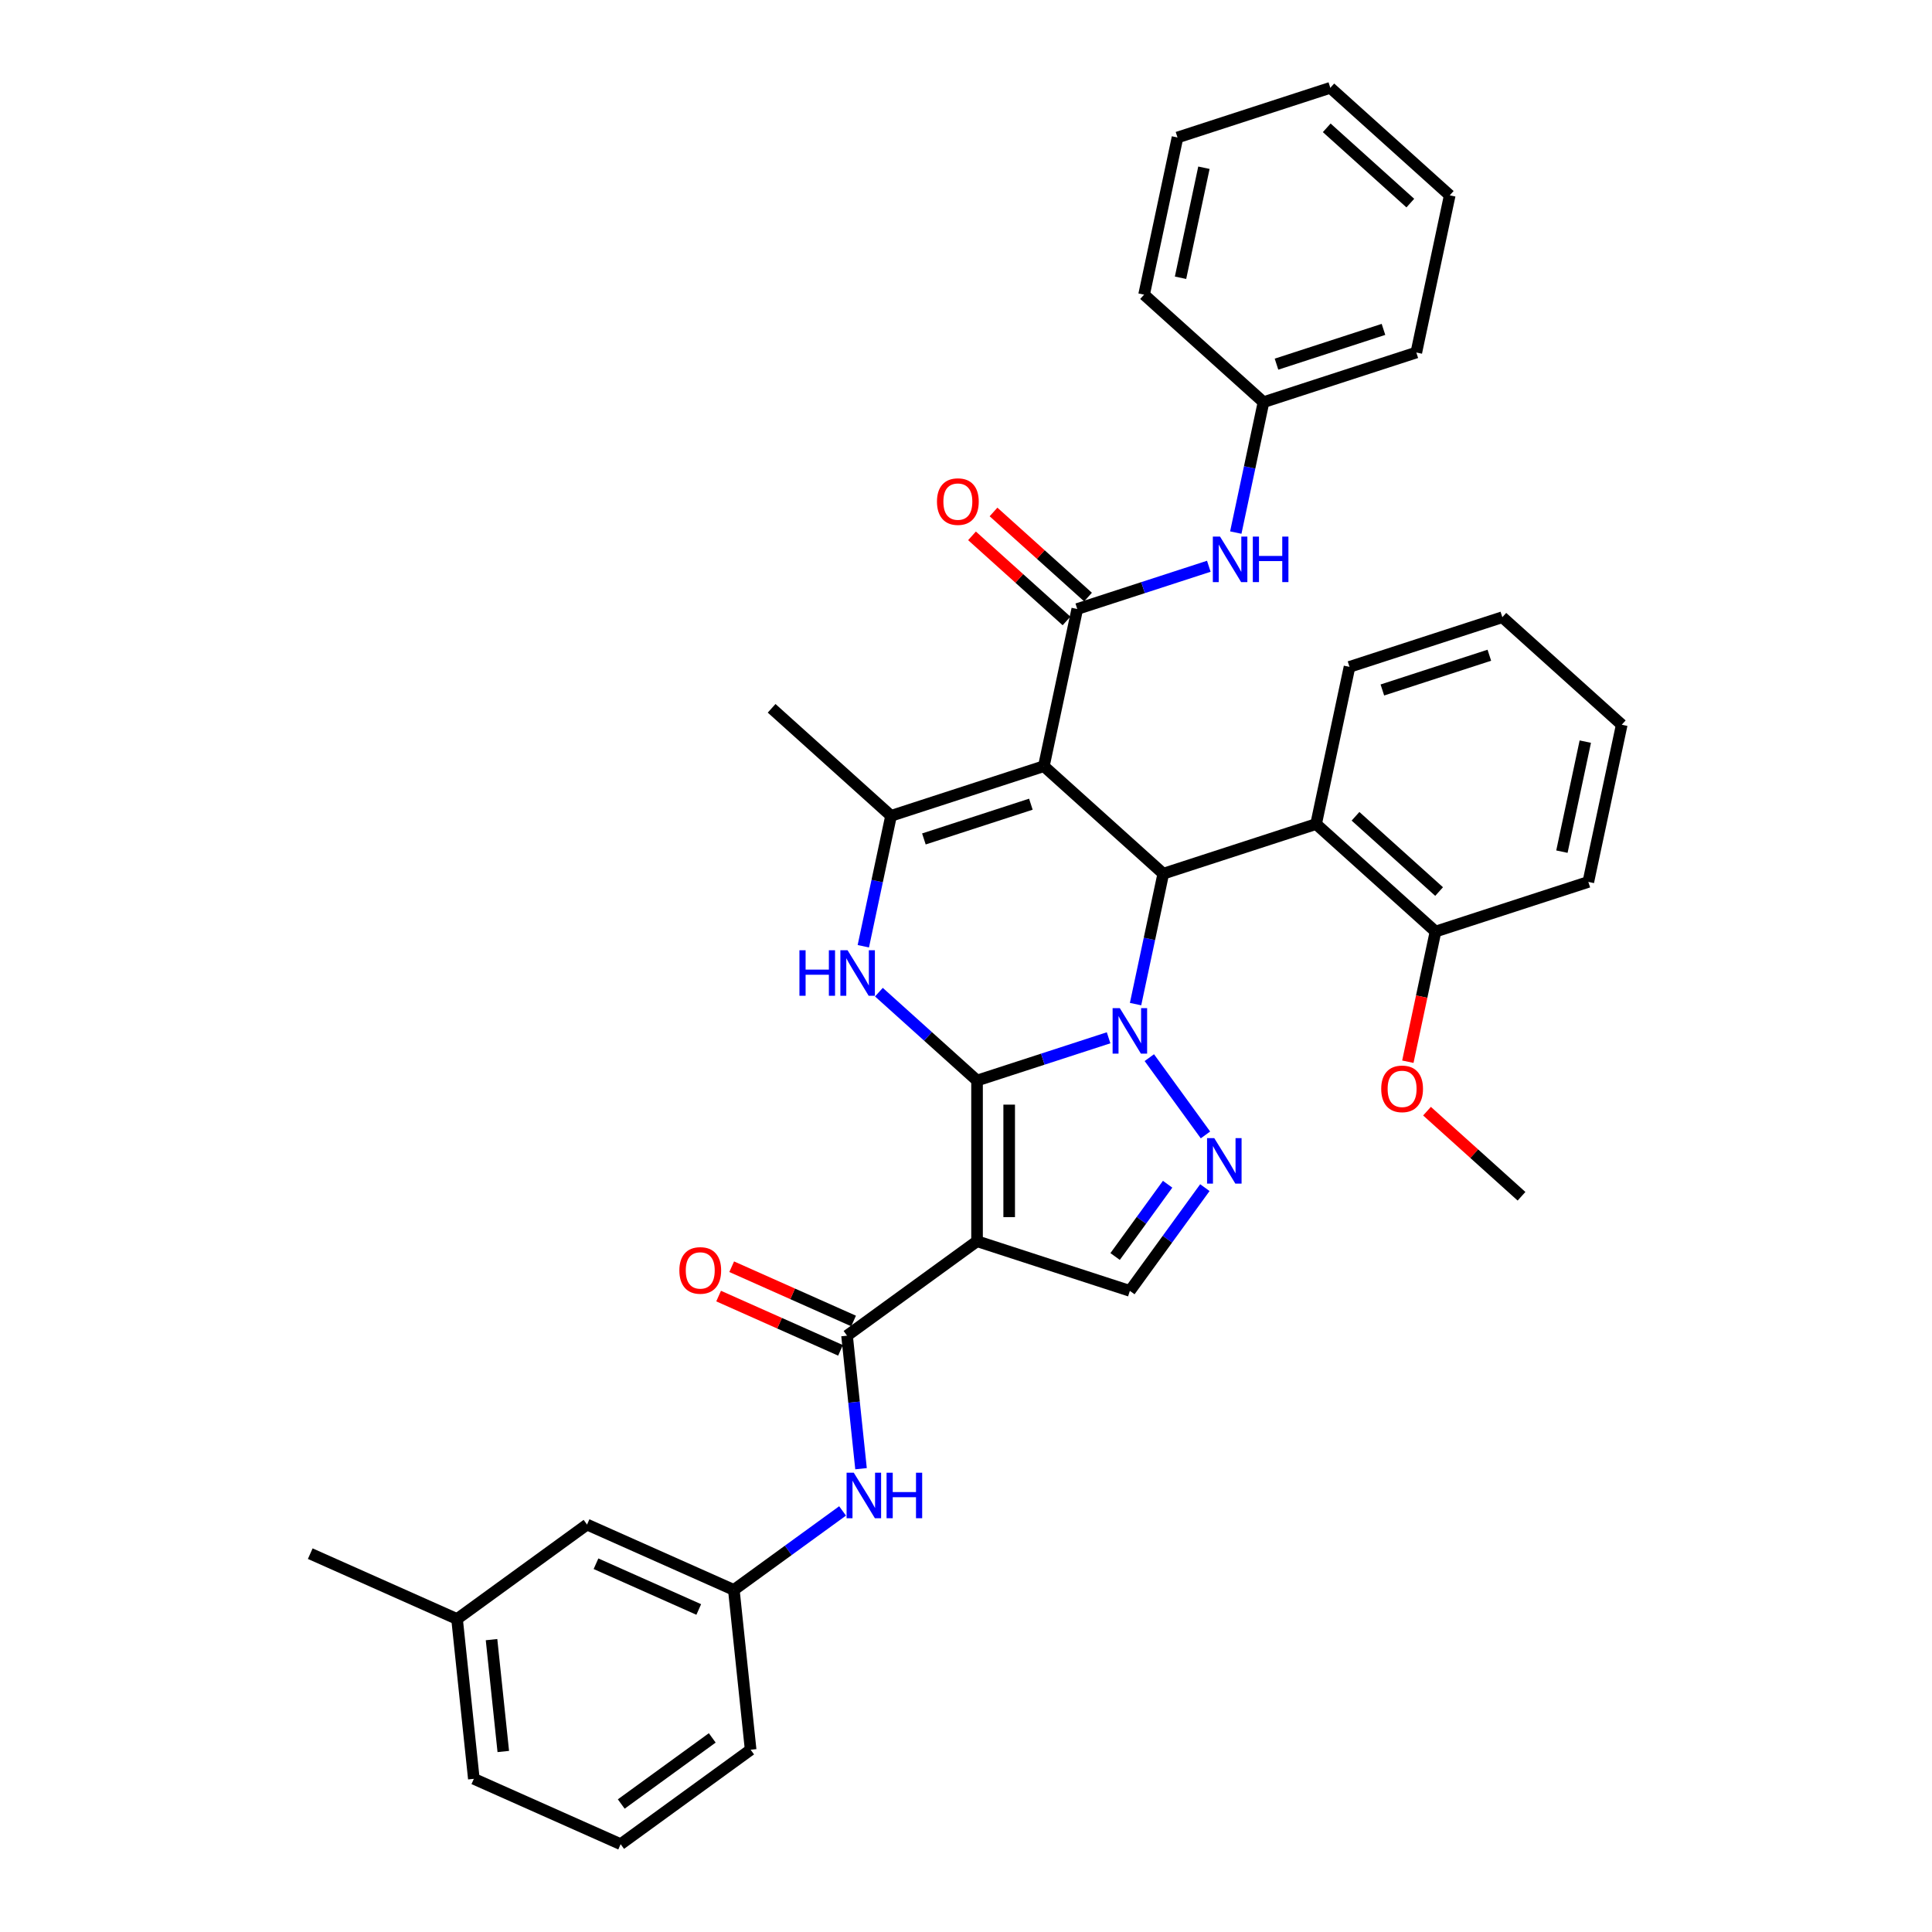 <?xml version='1.0' encoding='iso-8859-1'?>
<svg version='1.1' baseProfile='full'
              xmlns='http://www.w3.org/2000/svg'
                      xmlns:rdkit='http://www.rdkit.org/xml'
                      xmlns:xlink='http://www.w3.org/1999/xlink'
                  xml:space='preserve'
width='1000px' height='1000px' viewBox='0 0 1000 1000'>
<!-- END OF HEADER -->
<rect style='opacity:1.0;fill:#FFFFFF;stroke:none' width='1000' height='1000' x='0' y='0'> </rect>
<path class='bond-0' d='M 505.717,559.281 L 539.762,548.219' style='fill:none;fill-rule:evenodd;stroke:#000000;stroke-width:6px;stroke-linecap:butt;stroke-linejoin:miter;stroke-opacity:1' />
<path class='bond-0' d='M 539.762,548.219 L 573.806,537.157' style='fill:none;fill-rule:evenodd;stroke:#0000FF;stroke-width:6px;stroke-linecap:butt;stroke-linejoin:miter;stroke-opacity:1' />
<path class='bond-2' d='M 505.717,559.281 L 505.717,642.452' style='fill:none;fill-rule:evenodd;stroke:#000000;stroke-width:6px;stroke-linecap:butt;stroke-linejoin:miter;stroke-opacity:1' />
<path class='bond-2' d='M 522.351,571.756 L 522.351,629.977' style='fill:none;fill-rule:evenodd;stroke:#000000;stroke-width:6px;stroke-linecap:butt;stroke-linejoin:miter;stroke-opacity:1' />
<path class='bond-4' d='M 505.717,559.281 L 480.319,536.412' style='fill:none;fill-rule:evenodd;stroke:#000000;stroke-width:6px;stroke-linecap:butt;stroke-linejoin:miter;stroke-opacity:1' />
<path class='bond-4' d='M 480.319,536.412 L 454.92,513.543' style='fill:none;fill-rule:evenodd;stroke:#0000FF;stroke-width:6px;stroke-linecap:butt;stroke-linejoin:miter;stroke-opacity:1' />
<path class='bond-3' d='M 587.763,519.723 L 594.937,485.974' style='fill:none;fill-rule:evenodd;stroke:#0000FF;stroke-width:6px;stroke-linecap:butt;stroke-linejoin:miter;stroke-opacity:1' />
<path class='bond-3' d='M 594.937,485.974 L 602.11,452.225' style='fill:none;fill-rule:evenodd;stroke:#000000;stroke-width:6px;stroke-linecap:butt;stroke-linejoin:miter;stroke-opacity:1' />
<path class='bond-5' d='M 594.885,547.436 L 623.949,587.438' style='fill:none;fill-rule:evenodd;stroke:#0000FF;stroke-width:6px;stroke-linecap:butt;stroke-linejoin:miter;stroke-opacity:1' />
<path class='bond-1' d='M 540.302,396.572 L 461.201,422.274' style='fill:none;fill-rule:evenodd;stroke:#000000;stroke-width:6px;stroke-linecap:butt;stroke-linejoin:miter;stroke-opacity:1' />
<path class='bond-1' d='M 533.577,416.248 L 478.206,434.239' style='fill:none;fill-rule:evenodd;stroke:#000000;stroke-width:6px;stroke-linecap:butt;stroke-linejoin:miter;stroke-opacity:1' />
<path class='bond-7' d='M 540.302,396.572 L 557.594,315.218' style='fill:none;fill-rule:evenodd;stroke:#000000;stroke-width:6px;stroke-linecap:butt;stroke-linejoin:miter;stroke-opacity:1' />
<path class='bond-37' d='M 540.302,396.572 L 602.11,452.225' style='fill:none;fill-rule:evenodd;stroke:#000000;stroke-width:6px;stroke-linecap:butt;stroke-linejoin:miter;stroke-opacity:1' />
<path class='bond-8' d='M 505.717,642.452 L 438.43,691.339' style='fill:none;fill-rule:evenodd;stroke:#000000;stroke-width:6px;stroke-linecap:butt;stroke-linejoin:miter;stroke-opacity:1' />
<path class='bond-9' d='M 505.717,642.452 L 584.818,668.154' style='fill:none;fill-rule:evenodd;stroke:#000000;stroke-width:6px;stroke-linecap:butt;stroke-linejoin:miter;stroke-opacity:1' />
<path class='bond-10' d='M 602.11,452.225 L 681.211,426.524' style='fill:none;fill-rule:evenodd;stroke:#000000;stroke-width:6px;stroke-linecap:butt;stroke-linejoin:miter;stroke-opacity:1' />
<path class='bond-6' d='M 446.854,489.772 L 454.027,456.023' style='fill:none;fill-rule:evenodd;stroke:#0000FF;stroke-width:6px;stroke-linecap:butt;stroke-linejoin:miter;stroke-opacity:1' />
<path class='bond-6' d='M 454.027,456.023 L 461.201,422.274' style='fill:none;fill-rule:evenodd;stroke:#000000;stroke-width:6px;stroke-linecap:butt;stroke-linejoin:miter;stroke-opacity:1' />
<path class='bond-36' d='M 623.638,614.723 L 604.228,641.438' style='fill:none;fill-rule:evenodd;stroke:#0000FF;stroke-width:6px;stroke-linecap:butt;stroke-linejoin:miter;stroke-opacity:1' />
<path class='bond-36' d='M 604.228,641.438 L 584.818,668.154' style='fill:none;fill-rule:evenodd;stroke:#000000;stroke-width:6px;stroke-linecap:butt;stroke-linejoin:miter;stroke-opacity:1' />
<path class='bond-36' d='M 604.357,612.96 L 590.77,631.661' style='fill:none;fill-rule:evenodd;stroke:#0000FF;stroke-width:6px;stroke-linecap:butt;stroke-linejoin:miter;stroke-opacity:1' />
<path class='bond-36' d='M 590.77,631.661 L 577.183,650.362' style='fill:none;fill-rule:evenodd;stroke:#000000;stroke-width:6px;stroke-linecap:butt;stroke-linejoin:miter;stroke-opacity:1' />
<path class='bond-19' d='M 461.201,422.274 L 399.392,366.621' style='fill:none;fill-rule:evenodd;stroke:#000000;stroke-width:6px;stroke-linecap:butt;stroke-linejoin:miter;stroke-opacity:1' />
<path class='bond-11' d='M 557.594,315.218 L 591.639,304.157' style='fill:none;fill-rule:evenodd;stroke:#000000;stroke-width:6px;stroke-linecap:butt;stroke-linejoin:miter;stroke-opacity:1' />
<path class='bond-11' d='M 591.639,304.157 L 625.683,293.095' style='fill:none;fill-rule:evenodd;stroke:#0000FF;stroke-width:6px;stroke-linecap:butt;stroke-linejoin:miter;stroke-opacity:1' />
<path class='bond-13' d='M 563.159,309.037 L 538.701,287.015' style='fill:none;fill-rule:evenodd;stroke:#000000;stroke-width:6px;stroke-linecap:butt;stroke-linejoin:miter;stroke-opacity:1' />
<path class='bond-13' d='M 538.701,287.015 L 514.242,264.992' style='fill:none;fill-rule:evenodd;stroke:#FF0000;stroke-width:6px;stroke-linecap:butt;stroke-linejoin:miter;stroke-opacity:1' />
<path class='bond-13' d='M 552.029,321.399 L 527.57,299.377' style='fill:none;fill-rule:evenodd;stroke:#000000;stroke-width:6px;stroke-linecap:butt;stroke-linejoin:miter;stroke-opacity:1' />
<path class='bond-13' d='M 527.57,299.377 L 503.112,277.354' style='fill:none;fill-rule:evenodd;stroke:#FF0000;stroke-width:6px;stroke-linecap:butt;stroke-linejoin:miter;stroke-opacity:1' />
<path class='bond-12' d='M 438.43,691.339 L 442.049,725.769' style='fill:none;fill-rule:evenodd;stroke:#000000;stroke-width:6px;stroke-linecap:butt;stroke-linejoin:miter;stroke-opacity:1' />
<path class='bond-12' d='M 442.049,725.769 L 445.667,760.199' style='fill:none;fill-rule:evenodd;stroke:#0000FF;stroke-width:6px;stroke-linecap:butt;stroke-linejoin:miter;stroke-opacity:1' />
<path class='bond-14' d='M 441.813,683.741 L 410.268,669.697' style='fill:none;fill-rule:evenodd;stroke:#000000;stroke-width:6px;stroke-linecap:butt;stroke-linejoin:miter;stroke-opacity:1' />
<path class='bond-14' d='M 410.268,669.697 L 378.723,655.652' style='fill:none;fill-rule:evenodd;stroke:#FF0000;stroke-width:6px;stroke-linecap:butt;stroke-linejoin:miter;stroke-opacity:1' />
<path class='bond-14' d='M 435.047,698.937 L 403.502,684.893' style='fill:none;fill-rule:evenodd;stroke:#000000;stroke-width:6px;stroke-linecap:butt;stroke-linejoin:miter;stroke-opacity:1' />
<path class='bond-14' d='M 403.502,684.893 L 371.957,670.848' style='fill:none;fill-rule:evenodd;stroke:#FF0000;stroke-width:6px;stroke-linecap:butt;stroke-linejoin:miter;stroke-opacity:1' />
<path class='bond-15' d='M 681.211,426.524 L 743.02,482.176' style='fill:none;fill-rule:evenodd;stroke:#000000;stroke-width:6px;stroke-linecap:butt;stroke-linejoin:miter;stroke-opacity:1' />
<path class='bond-15' d='M 701.613,422.51 L 744.879,461.467' style='fill:none;fill-rule:evenodd;stroke:#000000;stroke-width:6px;stroke-linecap:butt;stroke-linejoin:miter;stroke-opacity:1' />
<path class='bond-22' d='M 681.211,426.524 L 698.504,345.17' style='fill:none;fill-rule:evenodd;stroke:#000000;stroke-width:6px;stroke-linecap:butt;stroke-linejoin:miter;stroke-opacity:1' />
<path class='bond-17' d='M 639.64,275.661 L 646.814,241.912' style='fill:none;fill-rule:evenodd;stroke:#0000FF;stroke-width:6px;stroke-linecap:butt;stroke-linejoin:miter;stroke-opacity:1' />
<path class='bond-17' d='M 646.814,241.912 L 653.987,208.163' style='fill:none;fill-rule:evenodd;stroke:#000000;stroke-width:6px;stroke-linecap:butt;stroke-linejoin:miter;stroke-opacity:1' />
<path class='bond-16' d='M 436.112,782.056 L 407.974,802.499' style='fill:none;fill-rule:evenodd;stroke:#0000FF;stroke-width:6px;stroke-linecap:butt;stroke-linejoin:miter;stroke-opacity:1' />
<path class='bond-16' d='M 407.974,802.499 L 379.836,822.942' style='fill:none;fill-rule:evenodd;stroke:#000000;stroke-width:6px;stroke-linecap:butt;stroke-linejoin:miter;stroke-opacity:1' />
<path class='bond-21' d='M 743.02,482.176 L 735.86,515.859' style='fill:none;fill-rule:evenodd;stroke:#000000;stroke-width:6px;stroke-linecap:butt;stroke-linejoin:miter;stroke-opacity:1' />
<path class='bond-21' d='M 735.86,515.859 L 728.701,549.541' style='fill:none;fill-rule:evenodd;stroke:#FF0000;stroke-width:6px;stroke-linecap:butt;stroke-linejoin:miter;stroke-opacity:1' />
<path class='bond-25' d='M 743.02,482.176 L 822.121,456.475' style='fill:none;fill-rule:evenodd;stroke:#000000;stroke-width:6px;stroke-linecap:butt;stroke-linejoin:miter;stroke-opacity:1' />
<path class='bond-18' d='M 379.836,822.942 L 303.855,789.113' style='fill:none;fill-rule:evenodd;stroke:#000000;stroke-width:6px;stroke-linecap:butt;stroke-linejoin:miter;stroke-opacity:1' />
<path class='bond-18' d='M 361.673,833.064 L 308.487,809.384' style='fill:none;fill-rule:evenodd;stroke:#000000;stroke-width:6px;stroke-linecap:butt;stroke-linejoin:miter;stroke-opacity:1' />
<path class='bond-24' d='M 379.836,822.942 L 388.53,905.658' style='fill:none;fill-rule:evenodd;stroke:#000000;stroke-width:6px;stroke-linecap:butt;stroke-linejoin:miter;stroke-opacity:1' />
<path class='bond-27' d='M 653.987,208.163 L 733.088,182.461' style='fill:none;fill-rule:evenodd;stroke:#000000;stroke-width:6px;stroke-linecap:butt;stroke-linejoin:miter;stroke-opacity:1' />
<path class='bond-27' d='M 660.712,188.487 L 716.083,170.496' style='fill:none;fill-rule:evenodd;stroke:#000000;stroke-width:6px;stroke-linecap:butt;stroke-linejoin:miter;stroke-opacity:1' />
<path class='bond-28' d='M 653.987,208.163 L 592.179,152.51' style='fill:none;fill-rule:evenodd;stroke:#000000;stroke-width:6px;stroke-linecap:butt;stroke-linejoin:miter;stroke-opacity:1' />
<path class='bond-20' d='M 303.855,789.113 L 236.568,838.001' style='fill:none;fill-rule:evenodd;stroke:#000000;stroke-width:6px;stroke-linecap:butt;stroke-linejoin:miter;stroke-opacity:1' />
<path class='bond-29' d='M 236.568,838.001 L 160.587,804.172' style='fill:none;fill-rule:evenodd;stroke:#000000;stroke-width:6px;stroke-linecap:butt;stroke-linejoin:miter;stroke-opacity:1' />
<path class='bond-39' d='M 236.568,838.001 L 245.262,920.717' style='fill:none;fill-rule:evenodd;stroke:#000000;stroke-width:6px;stroke-linecap:butt;stroke-linejoin:miter;stroke-opacity:1' />
<path class='bond-39' d='M 254.415,848.669 L 260.501,906.57' style='fill:none;fill-rule:evenodd;stroke:#000000;stroke-width:6px;stroke-linecap:butt;stroke-linejoin:miter;stroke-opacity:1' />
<path class='bond-30' d='M 738.619,575.138 L 763.077,597.161' style='fill:none;fill-rule:evenodd;stroke:#FF0000;stroke-width:6px;stroke-linecap:butt;stroke-linejoin:miter;stroke-opacity:1' />
<path class='bond-30' d='M 763.077,597.161 L 787.536,619.183' style='fill:none;fill-rule:evenodd;stroke:#000000;stroke-width:6px;stroke-linecap:butt;stroke-linejoin:miter;stroke-opacity:1' />
<path class='bond-31' d='M 698.504,345.17 L 777.604,319.468' style='fill:none;fill-rule:evenodd;stroke:#000000;stroke-width:6px;stroke-linecap:butt;stroke-linejoin:miter;stroke-opacity:1' />
<path class='bond-31' d='M 715.509,357.135 L 770.88,339.144' style='fill:none;fill-rule:evenodd;stroke:#000000;stroke-width:6px;stroke-linecap:butt;stroke-linejoin:miter;stroke-opacity:1' />
<path class='bond-23' d='M 321.243,954.545 L 388.53,905.658' style='fill:none;fill-rule:evenodd;stroke:#000000;stroke-width:6px;stroke-linecap:butt;stroke-linejoin:miter;stroke-opacity:1' />
<path class='bond-23' d='M 321.559,933.755 L 368.66,899.534' style='fill:none;fill-rule:evenodd;stroke:#000000;stroke-width:6px;stroke-linecap:butt;stroke-linejoin:miter;stroke-opacity:1' />
<path class='bond-26' d='M 321.243,954.545 L 245.262,920.717' style='fill:none;fill-rule:evenodd;stroke:#000000;stroke-width:6px;stroke-linecap:butt;stroke-linejoin:miter;stroke-opacity:1' />
<path class='bond-38' d='M 822.121,456.475 L 839.413,375.121' style='fill:none;fill-rule:evenodd;stroke:#000000;stroke-width:6px;stroke-linecap:butt;stroke-linejoin:miter;stroke-opacity:1' />
<path class='bond-38' d='M 808.444,440.813 L 820.548,383.865' style='fill:none;fill-rule:evenodd;stroke:#000000;stroke-width:6px;stroke-linecap:butt;stroke-linejoin:miter;stroke-opacity:1' />
<path class='bond-33' d='M 733.088,182.461 L 750.381,101.107' style='fill:none;fill-rule:evenodd;stroke:#000000;stroke-width:6px;stroke-linecap:butt;stroke-linejoin:miter;stroke-opacity:1' />
<path class='bond-34' d='M 592.179,152.51 L 609.471,71.156' style='fill:none;fill-rule:evenodd;stroke:#000000;stroke-width:6px;stroke-linecap:butt;stroke-linejoin:miter;stroke-opacity:1' />
<path class='bond-34' d='M 611.043,143.765 L 623.148,86.818' style='fill:none;fill-rule:evenodd;stroke:#000000;stroke-width:6px;stroke-linecap:butt;stroke-linejoin:miter;stroke-opacity:1' />
<path class='bond-32' d='M 777.604,319.468 L 839.413,375.121' style='fill:none;fill-rule:evenodd;stroke:#000000;stroke-width:6px;stroke-linecap:butt;stroke-linejoin:miter;stroke-opacity:1' />
<path class='bond-40' d='M 750.381,101.107 L 688.572,45.455' style='fill:none;fill-rule:evenodd;stroke:#000000;stroke-width:6px;stroke-linecap:butt;stroke-linejoin:miter;stroke-opacity:1' />
<path class='bond-40' d='M 729.979,105.121 L 686.713,66.164' style='fill:none;fill-rule:evenodd;stroke:#000000;stroke-width:6px;stroke-linecap:butt;stroke-linejoin:miter;stroke-opacity:1' />
<path class='bond-35' d='M 609.471,71.156 L 688.572,45.455' style='fill:none;fill-rule:evenodd;stroke:#000000;stroke-width:6px;stroke-linecap:butt;stroke-linejoin:miter;stroke-opacity:1' />
<path  class='atom-1' d='M 579.611 521.802
L 587.33 534.278
Q 588.095 535.509, 589.326 537.738
Q 590.557 539.967, 590.623 540.1
L 590.623 521.802
L 593.751 521.802
L 593.751 545.356
L 590.524 545.356
L 582.24 531.716
Q 581.275 530.119, 580.244 528.29
Q 579.245 526.46, 578.946 525.894
L 578.946 545.356
L 575.885 545.356
L 575.885 521.802
L 579.611 521.802
' fill='#0000FF'/>
<path  class='atom-5' d='M 413.784 491.851
L 416.978 491.851
L 416.978 501.865
L 429.021 501.865
L 429.021 491.851
L 432.215 491.851
L 432.215 515.405
L 429.021 515.405
L 429.021 504.526
L 416.978 504.526
L 416.978 515.405
L 413.784 515.405
L 413.784 491.851
' fill='#0000FF'/>
<path  class='atom-5' d='M 438.702 491.851
L 446.42 504.327
Q 447.185 505.558, 448.416 507.787
Q 449.647 510.016, 449.714 510.149
L 449.714 491.851
L 452.841 491.851
L 452.841 515.405
L 449.614 515.405
L 441.33 501.765
Q 440.365 500.168, 439.334 498.338
Q 438.336 496.509, 438.037 495.943
L 438.037 515.405
L 434.976 515.405
L 434.976 491.851
L 438.702 491.851
' fill='#0000FF'/>
<path  class='atom-6' d='M 628.498 589.089
L 636.217 601.565
Q 636.982 602.796, 638.213 605.025
Q 639.444 607.254, 639.51 607.387
L 639.51 589.089
L 642.638 589.089
L 642.638 612.644
L 639.411 612.644
L 631.127 599.003
Q 630.162 597.407, 629.131 595.577
Q 628.132 593.747, 627.833 593.181
L 627.833 612.644
L 624.772 612.644
L 624.772 589.089
L 628.498 589.089
' fill='#0000FF'/>
<path  class='atom-12' d='M 631.488 277.74
L 639.207 290.216
Q 639.972 291.446, 641.203 293.675
Q 642.434 295.904, 642.5 296.038
L 642.5 277.74
L 645.628 277.74
L 645.628 301.294
L 642.401 301.294
L 634.117 287.654
Q 633.152 286.057, 632.121 284.227
Q 631.123 282.397, 630.823 281.832
L 630.823 301.294
L 627.762 301.294
L 627.762 277.74
L 631.488 277.74
' fill='#0000FF'/>
<path  class='atom-12' d='M 648.455 277.74
L 651.649 277.74
L 651.649 287.754
L 663.693 287.754
L 663.693 277.74
L 666.886 277.74
L 666.886 301.294
L 663.693 301.294
L 663.693 290.415
L 651.649 290.415
L 651.649 301.294
L 648.455 301.294
L 648.455 277.74
' fill='#0000FF'/>
<path  class='atom-13' d='M 441.917 762.278
L 449.635 774.754
Q 450.401 775.985, 451.631 778.214
Q 452.862 780.443, 452.929 780.576
L 452.929 762.278
L 456.056 762.278
L 456.056 785.832
L 452.829 785.832
L 444.545 772.192
Q 443.58 770.595, 442.549 768.766
Q 441.551 766.936, 441.252 766.37
L 441.252 785.832
L 438.191 785.832
L 438.191 762.278
L 441.917 762.278
' fill='#0000FF'/>
<path  class='atom-13' d='M 458.884 762.278
L 462.078 762.278
L 462.078 772.292
L 474.121 772.292
L 474.121 762.278
L 477.315 762.278
L 477.315 785.832
L 474.121 785.832
L 474.121 774.954
L 462.078 774.954
L 462.078 785.832
L 458.884 785.832
L 458.884 762.278
' fill='#0000FF'/>
<path  class='atom-14' d='M 484.973 259.632
Q 484.973 253.977, 487.768 250.816
Q 490.562 247.655, 495.786 247.655
Q 501.009 247.655, 503.803 250.816
Q 506.598 253.977, 506.598 259.632
Q 506.598 265.354, 503.77 268.615
Q 500.942 271.842, 495.786 271.842
Q 490.596 271.842, 487.768 268.615
Q 484.973 265.388, 484.973 259.632
M 495.786 269.18
Q 499.379 269.18, 501.308 266.785
Q 503.271 264.356, 503.271 259.632
Q 503.271 255.008, 501.308 252.679
Q 499.379 250.317, 495.786 250.317
Q 492.193 250.317, 490.23 252.646
Q 488.3 254.975, 488.3 259.632
Q 488.3 264.39, 490.23 266.785
Q 492.193 269.18, 495.786 269.18
' fill='#FF0000'/>
<path  class='atom-15' d='M 351.636 657.577
Q 351.636 651.921, 354.431 648.761
Q 357.226 645.6, 362.449 645.6
Q 367.672 645.6, 370.466 648.761
Q 373.261 651.921, 373.261 657.577
Q 373.261 663.299, 370.433 666.559
Q 367.605 669.787, 362.449 669.787
Q 357.259 669.787, 354.431 666.559
Q 351.636 663.332, 351.636 657.577
M 362.449 667.125
Q 366.042 667.125, 367.971 664.73
Q 369.934 662.301, 369.934 657.577
Q 369.934 652.953, 367.971 650.624
Q 366.042 648.262, 362.449 648.262
Q 358.856 648.262, 356.893 650.591
Q 354.963 652.919, 354.963 657.577
Q 354.963 662.334, 356.893 664.73
Q 358.856 667.125, 362.449 667.125
' fill='#FF0000'/>
<path  class='atom-22' d='M 714.915 563.597
Q 714.915 557.941, 717.71 554.781
Q 720.504 551.62, 725.727 551.62
Q 730.951 551.62, 733.745 554.781
Q 736.54 557.941, 736.54 563.597
Q 736.54 569.319, 733.712 572.58
Q 730.884 575.807, 725.727 575.807
Q 720.538 575.807, 717.71 572.58
Q 714.915 569.352, 714.915 563.597
M 725.727 573.145
Q 729.32 573.145, 731.25 570.75
Q 733.213 568.321, 733.213 563.597
Q 733.213 558.973, 731.25 556.644
Q 729.32 554.282, 725.727 554.282
Q 722.134 554.282, 720.172 556.611
Q 718.242 558.939, 718.242 563.597
Q 718.242 568.354, 720.172 570.75
Q 722.134 573.145, 725.727 573.145
' fill='#FF0000'/>
</svg>
